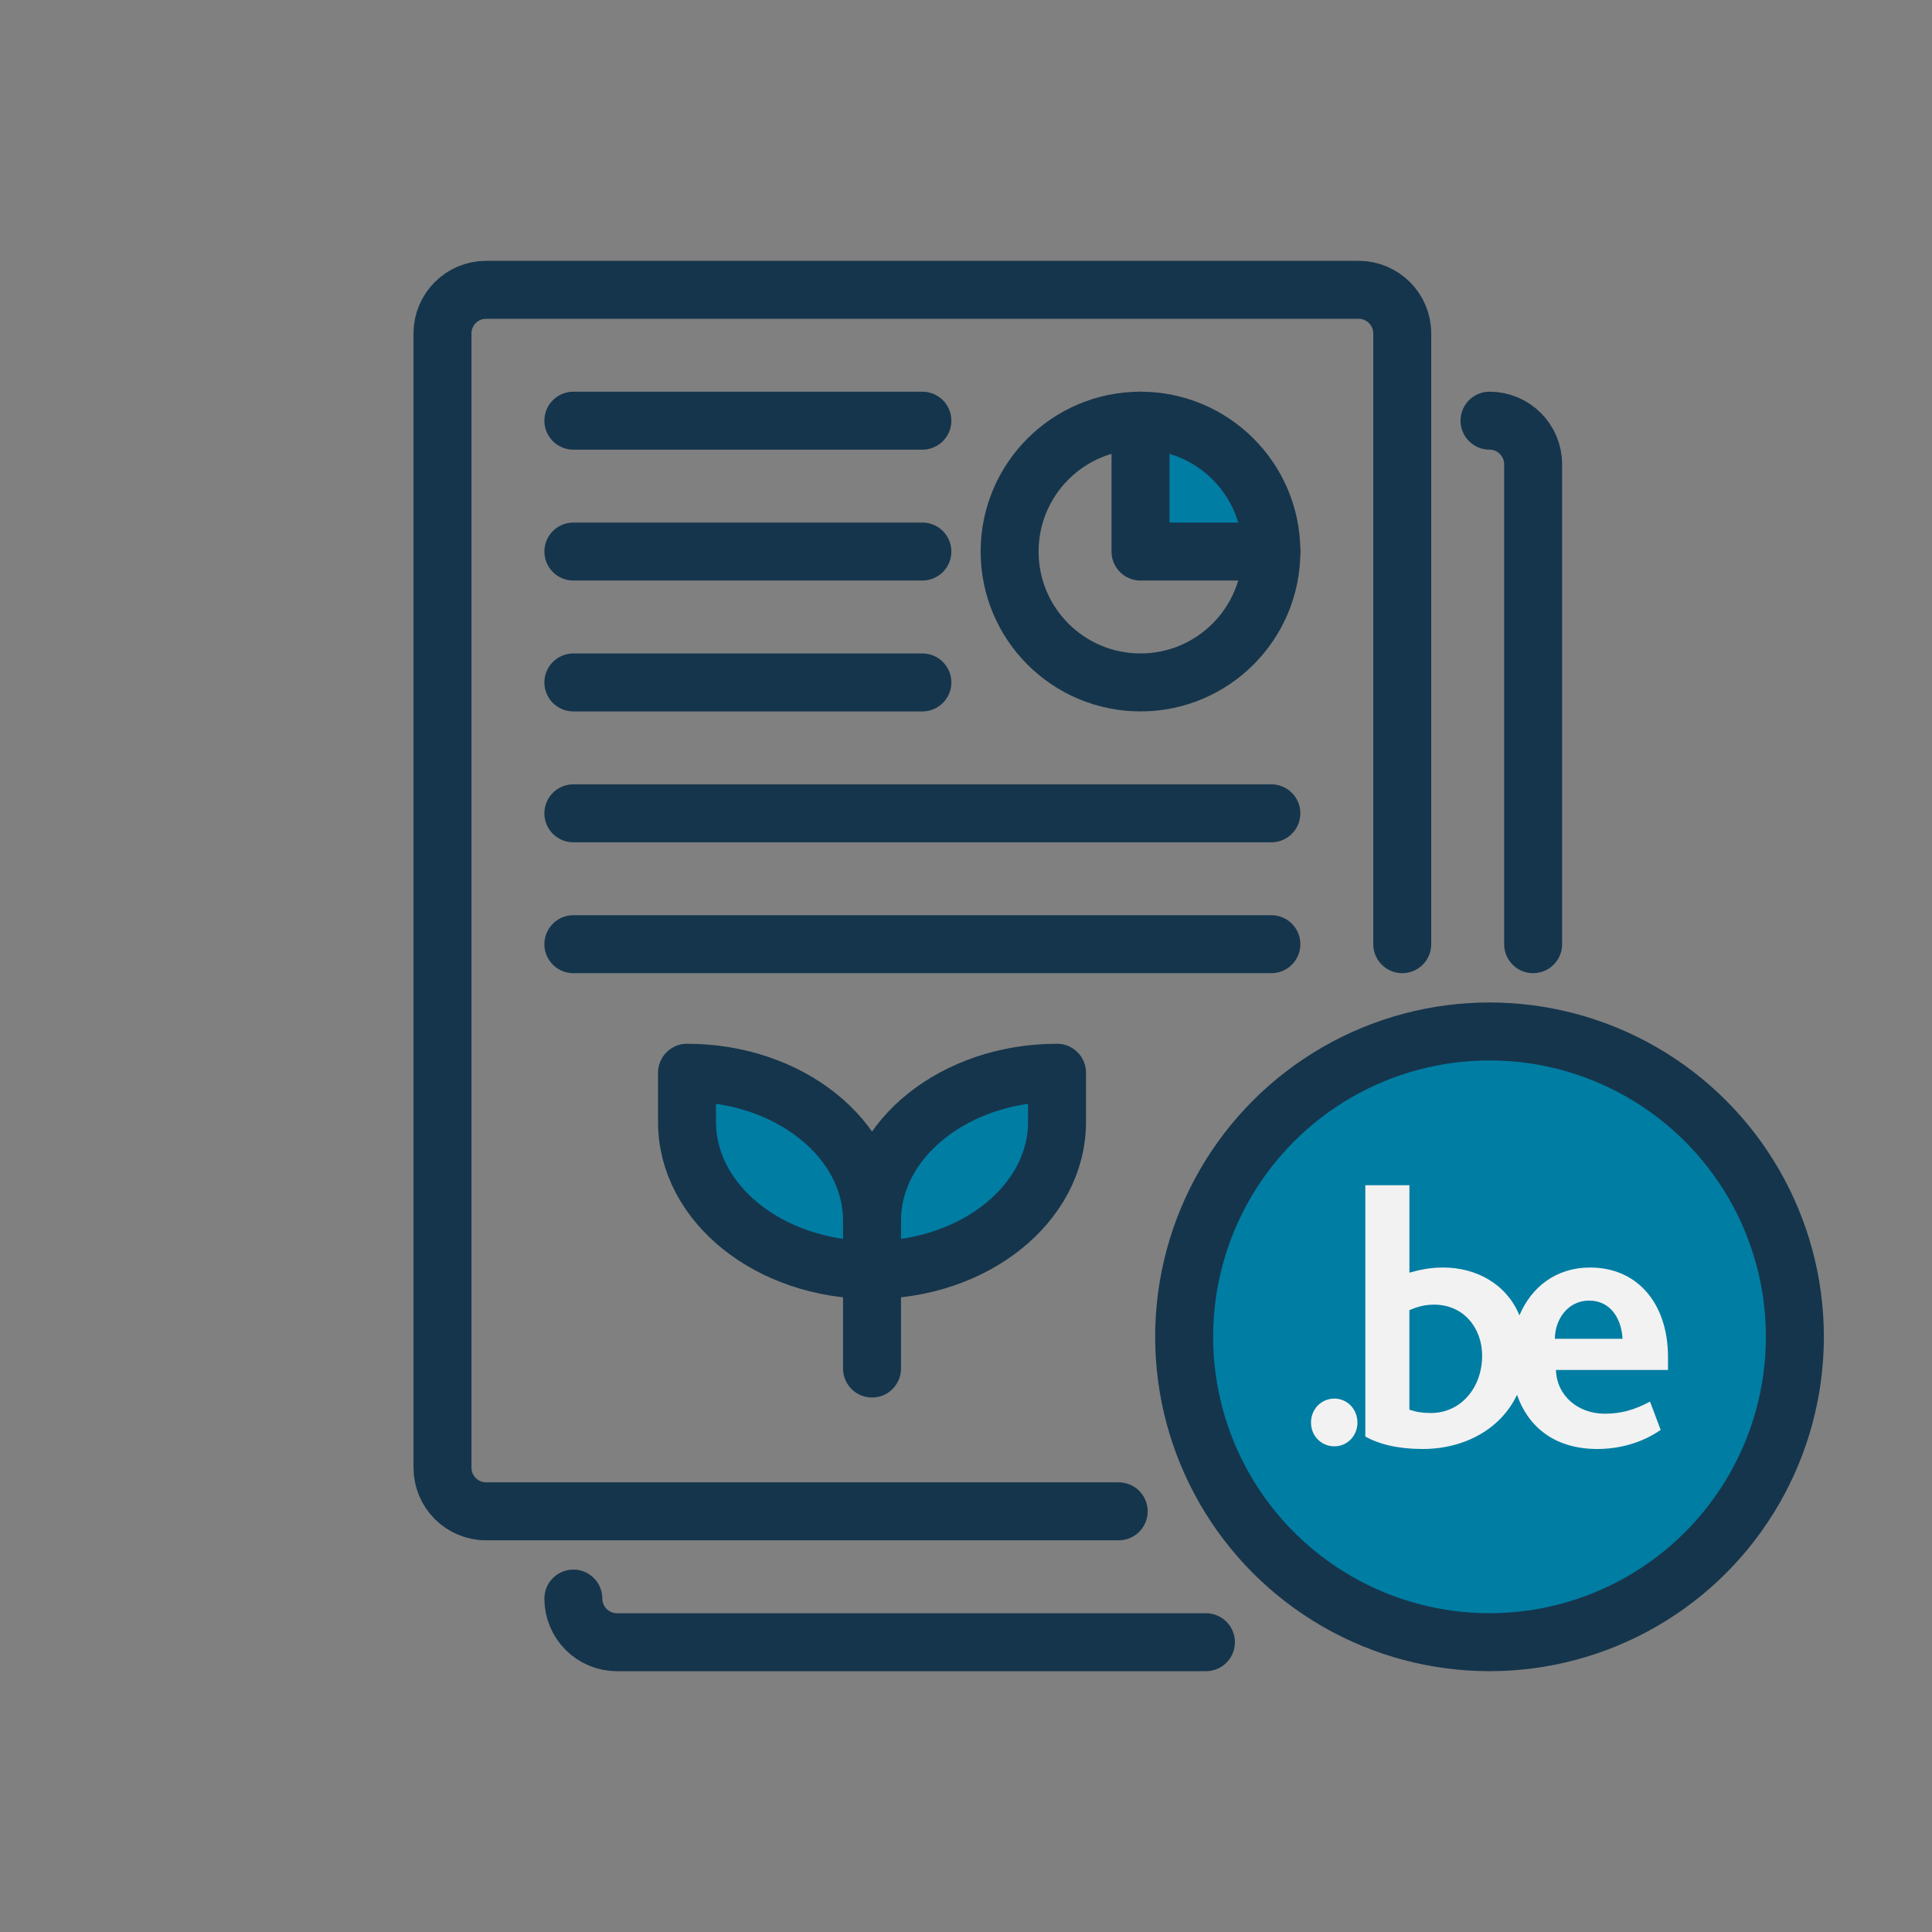 <?xml version="1.0" encoding="UTF-8"?>
<svg id="Layer_2" data-name="Layer 2" xmlns="http://www.w3.org/2000/svg" viewBox="0 0 100 100">
  <rect x="0" y="0" width="100" height="100" fill="#808080" stroke="none"/>
  <defs>
    <style>
      .cls-1 {
        fill: #007da3;
      }

      .cls-2, .cls-3 {
        fill: none;
      }

      .cls-4 {
        fill: #f2f2f2;
      }

      .cls-3 {
        stroke: #15354c;
        stroke-linecap: round;
        stroke-linejoin: round;
        stroke-width: 3px;
      }
    </style>
  </defs>
  <g>
    <g>
      <g>
        <path class="cls-1" d="M65.806,28.548h-6.774v-6.774c3.741,0,6.774,3.033,6.774,6.774Z"/>
        <circle class="cls-1" cx="77.097" cy="69.194" r="15.806"/>
      </g>
      <g>
        <path class="cls-3" d="M62.419,85h-30.484c-1.248,0-2.258-1.01-2.258-2.258"/>
        <path class="cls-3" d="M77.097,21.774c1.248,0,2.258,1.012,2.258,2.258v24.839"/>
        <path class="cls-3" d="M57.903,78.226H25.161c-1.248,0-2.258-1.01-2.258-2.258V17.258c0-1.246,1.01-2.258,2.258-2.258h45.161c1.248,0,2.258,1.012,2.258,2.258v31.613"/>
        <circle class="cls-3" cx="59.032" cy="28.548" r="6.774"/>
        <polyline class="cls-3" points="65.806 28.548 59.032 28.548 59.032 21.774"/>
        <line class="cls-3" x1="29.677" y1="35.323" x2="47.742" y2="35.323"/>
        <line class="cls-3" x1="29.677" y1="42.097" x2="65.806" y2="42.097"/>
        <line class="cls-3" x1="29.677" y1="48.871" x2="65.806" y2="48.871"/>
        <line class="cls-3" x1="29.677" y1="21.774" x2="47.742" y2="21.774"/>
        <line class="cls-3" x1="29.677" y1="28.548" x2="47.742" y2="28.548"/>
        <circle class="cls-3" cx="77.097" cy="69.194" r="15.806"/>
      </g>
    </g>
    <path class="cls-1" d="M45.136,65.732v-2.552c0-4.226,4.289-7.655,9.576-7.655v2.552c0,4.226-4.289,7.655-9.576,7.655Z"/>
    <path class="cls-1" d="M45.136,63.181v2.552c-5.287,0-9.576-3.429-9.576-7.655v-2.552c5.287,0,9.576,3.429,9.576,7.655Z"/>
    <path class="cls-3" d="M45.136,65.732c-5.287,0-9.576-3.429-9.576-7.655v-2.552c5.287,0,9.576,3.429,9.576,7.655"/>
    <path class="cls-3" d="M45.136,65.732c5.287,0,9.576-3.429,9.576-7.655v-2.552c-5.287,0-9.576,3.429-9.576,7.655v2.552Z"/>
    <line class="cls-3" x1="45.136" y1="70.835" x2="45.136" y2="65.732"/>
    <g>
      <path class="cls-4" d="M69.068,74.862c-.674,0-1.21-.536-1.21-1.227,0-.709.536-1.244,1.21-1.244.657,0,1.193.536,1.193,1.244,0,.691-.536,1.227-1.193,1.227Z"/>
      <path class="cls-4" d="M86.336,70.246c0-2.795-1.597-4.639-4.031-4.639-1.767,0-3.038,1.009-3.659,2.475-.683-1.655-2.271-2.475-3.946-2.475-.665,0-1.217.114-1.749.266v-4.525h-2.282v13.006c.741.418,1.749.646,2.966.646,2.143,0,4.036-1.012,4.886-2.805.552,1.593,1.878,2.805,4.165,2.805,1.065,0,2.263-.285,3.271-.989l-.552-1.464c-.78.418-1.483.627-2.339.627-1.388,0-2.491-.932-2.529-2.263h5.799v-.666ZM74.072,73.137c-.456,0-.78-.057-1.122-.171v-5.153c.323-.133.703-.285,1.274-.285,1.559,0,2.491,1.236,2.491,2.643,0,1.673-1.122,2.966-2.643,2.966ZM80.48,69.296c0-.989.665-1.977,1.769-1.977,1.159,0,1.692,1.008,1.73,1.977h-3.498Z"/>
    </g>
  </g>
  <rect class="cls-2" x="0" y="0" width="100" height="100"/>
</svg>